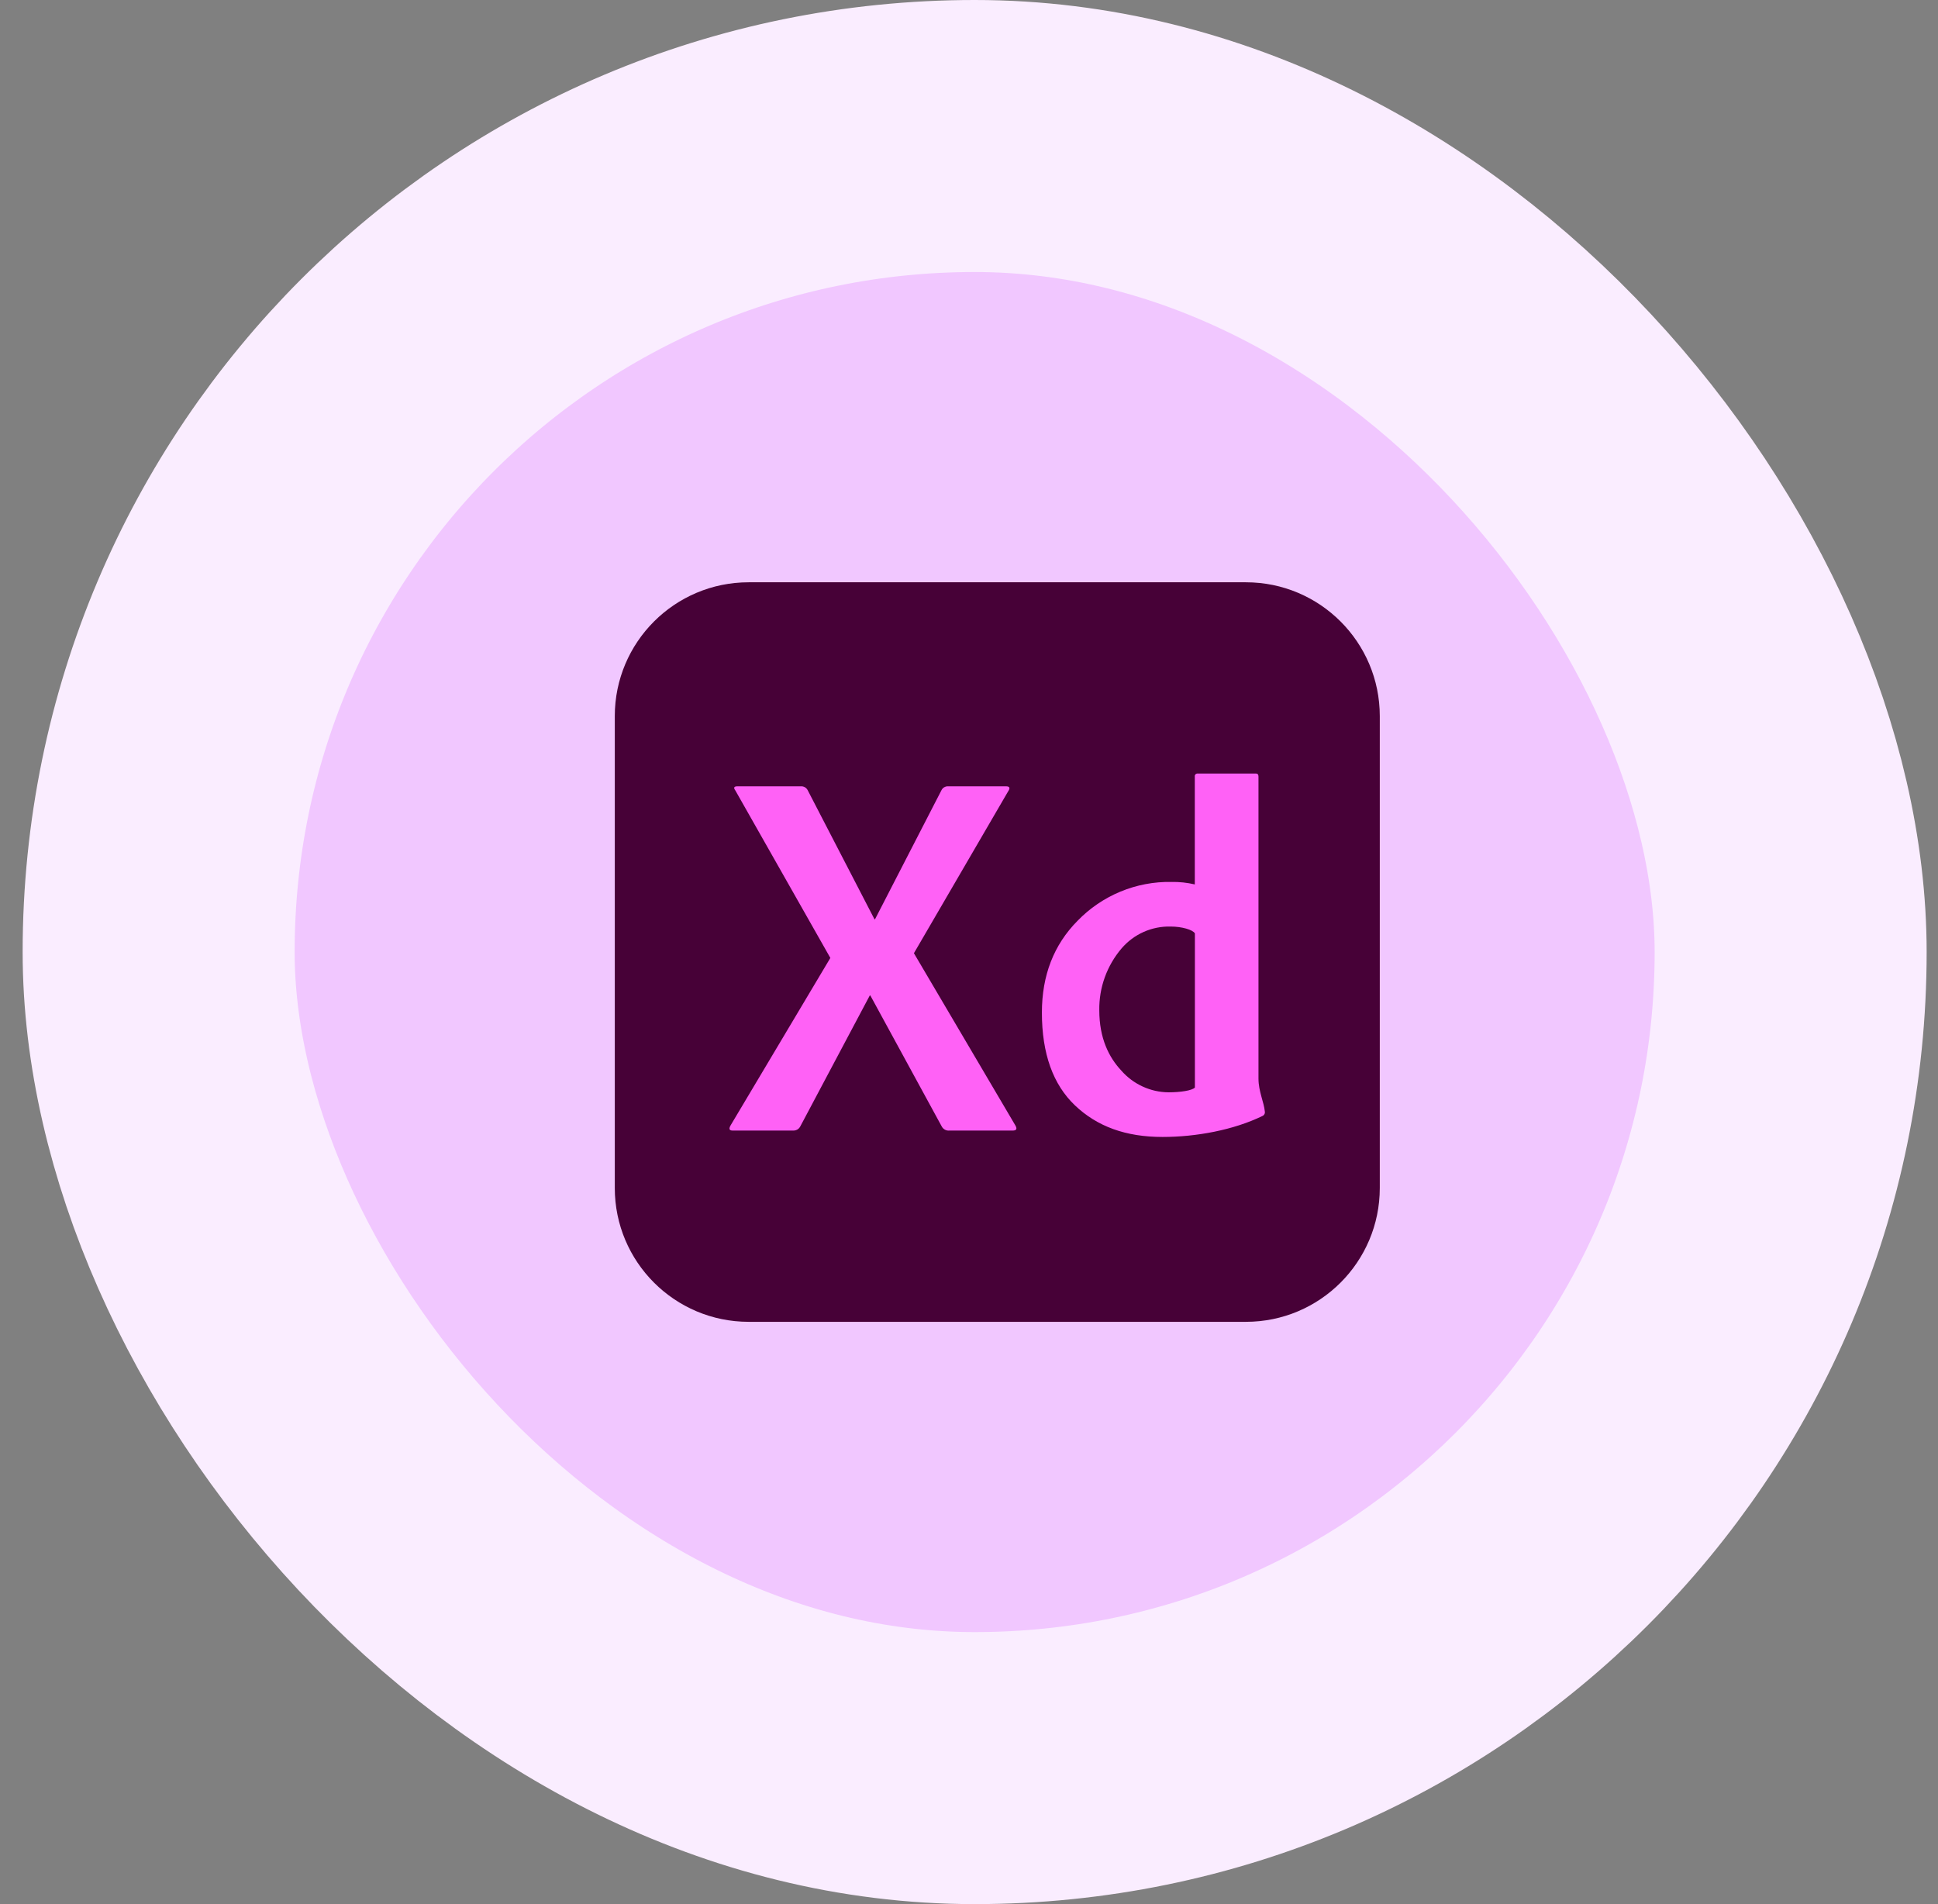 <svg width="57" height="56" viewBox="0 0 57 56" fill="none" xmlns="http://www.w3.org/2000/svg">
<rect x="0" y="0" width="57" height="56" fill="#808080" stroke="none"/>
<rect x="4.666" y="4" width="48" height="48" rx="24" fill="#F1C7FF"/>
<rect x="4.666" y="4" width="48" height="48" rx="24" stroke="#FAEDFF" stroke-width="8"/>
<path d="M36.645 17.125H22.02C19.845 17.125 18.082 18.888 18.082 21.062V34.938C18.082 37.112 19.845 38.875 22.02 38.875H36.645C38.819 38.875 40.582 37.112 40.582 34.938V21.062C40.582 18.888 38.819 17.125 36.645 17.125Z" fill="#470137"/>
<path d="M29.648 23.279L26.88 28.034L29.862 33.096C29.923 33.2 29.897 33.25 29.785 33.25H27.925C27.879 33.255 27.833 33.246 27.792 33.224C27.751 33.202 27.718 33.168 27.697 33.127L25.598 29.277H25.582L23.538 33.127C23.519 33.164 23.491 33.195 23.456 33.217C23.421 33.238 23.38 33.25 23.339 33.25H21.55C21.448 33.25 21.429 33.2 21.489 33.096L24.422 28.173L21.628 23.248C21.567 23.166 21.588 23.125 21.689 23.125H23.553C23.593 23.122 23.633 23.131 23.668 23.15C23.703 23.169 23.732 23.198 23.752 23.233L25.721 27.037H25.735L27.694 23.233C27.713 23.198 27.742 23.169 27.777 23.15C27.812 23.131 27.852 23.122 27.892 23.125H29.587C29.699 23.125 29.719 23.177 29.648 23.279ZM34.194 33.438C33.107 33.438 32.27 33.129 31.62 32.513C30.971 31.897 30.644 30.987 30.644 29.781C30.644 28.686 30.994 27.786 31.692 27.081C32.05 26.711 32.48 26.419 32.955 26.222C33.431 26.025 33.942 25.928 34.456 25.938C34.686 25.934 34.916 25.958 35.141 26.011V22.838C35.139 22.826 35.14 22.814 35.144 22.803C35.147 22.791 35.154 22.781 35.162 22.773C35.171 22.764 35.181 22.758 35.192 22.754C35.204 22.75 35.216 22.749 35.228 22.75H36.941C36.989 22.75 37.014 22.779 37.014 22.838V31.721C37.014 32.096 37.176 32.416 37.201 32.69C37.206 32.717 37.202 32.745 37.188 32.769C37.175 32.793 37.154 32.812 37.128 32.822C36.287 33.232 35.184 33.438 34.194 33.438ZM35.144 31.985V27.451C35.083 27.344 34.761 27.25 34.431 27.25C34.158 27.243 33.886 27.297 33.637 27.408C33.387 27.519 33.166 27.685 32.988 27.892C32.556 28.399 32.322 29.045 32.332 29.711C32.332 30.532 32.613 31.095 32.98 31.486C33.153 31.684 33.366 31.844 33.606 31.954C33.845 32.065 34.105 32.123 34.369 32.125C34.719 32.125 35.061 32.073 35.144 31.985Z" fill="#FF61F6"/>
</svg>
